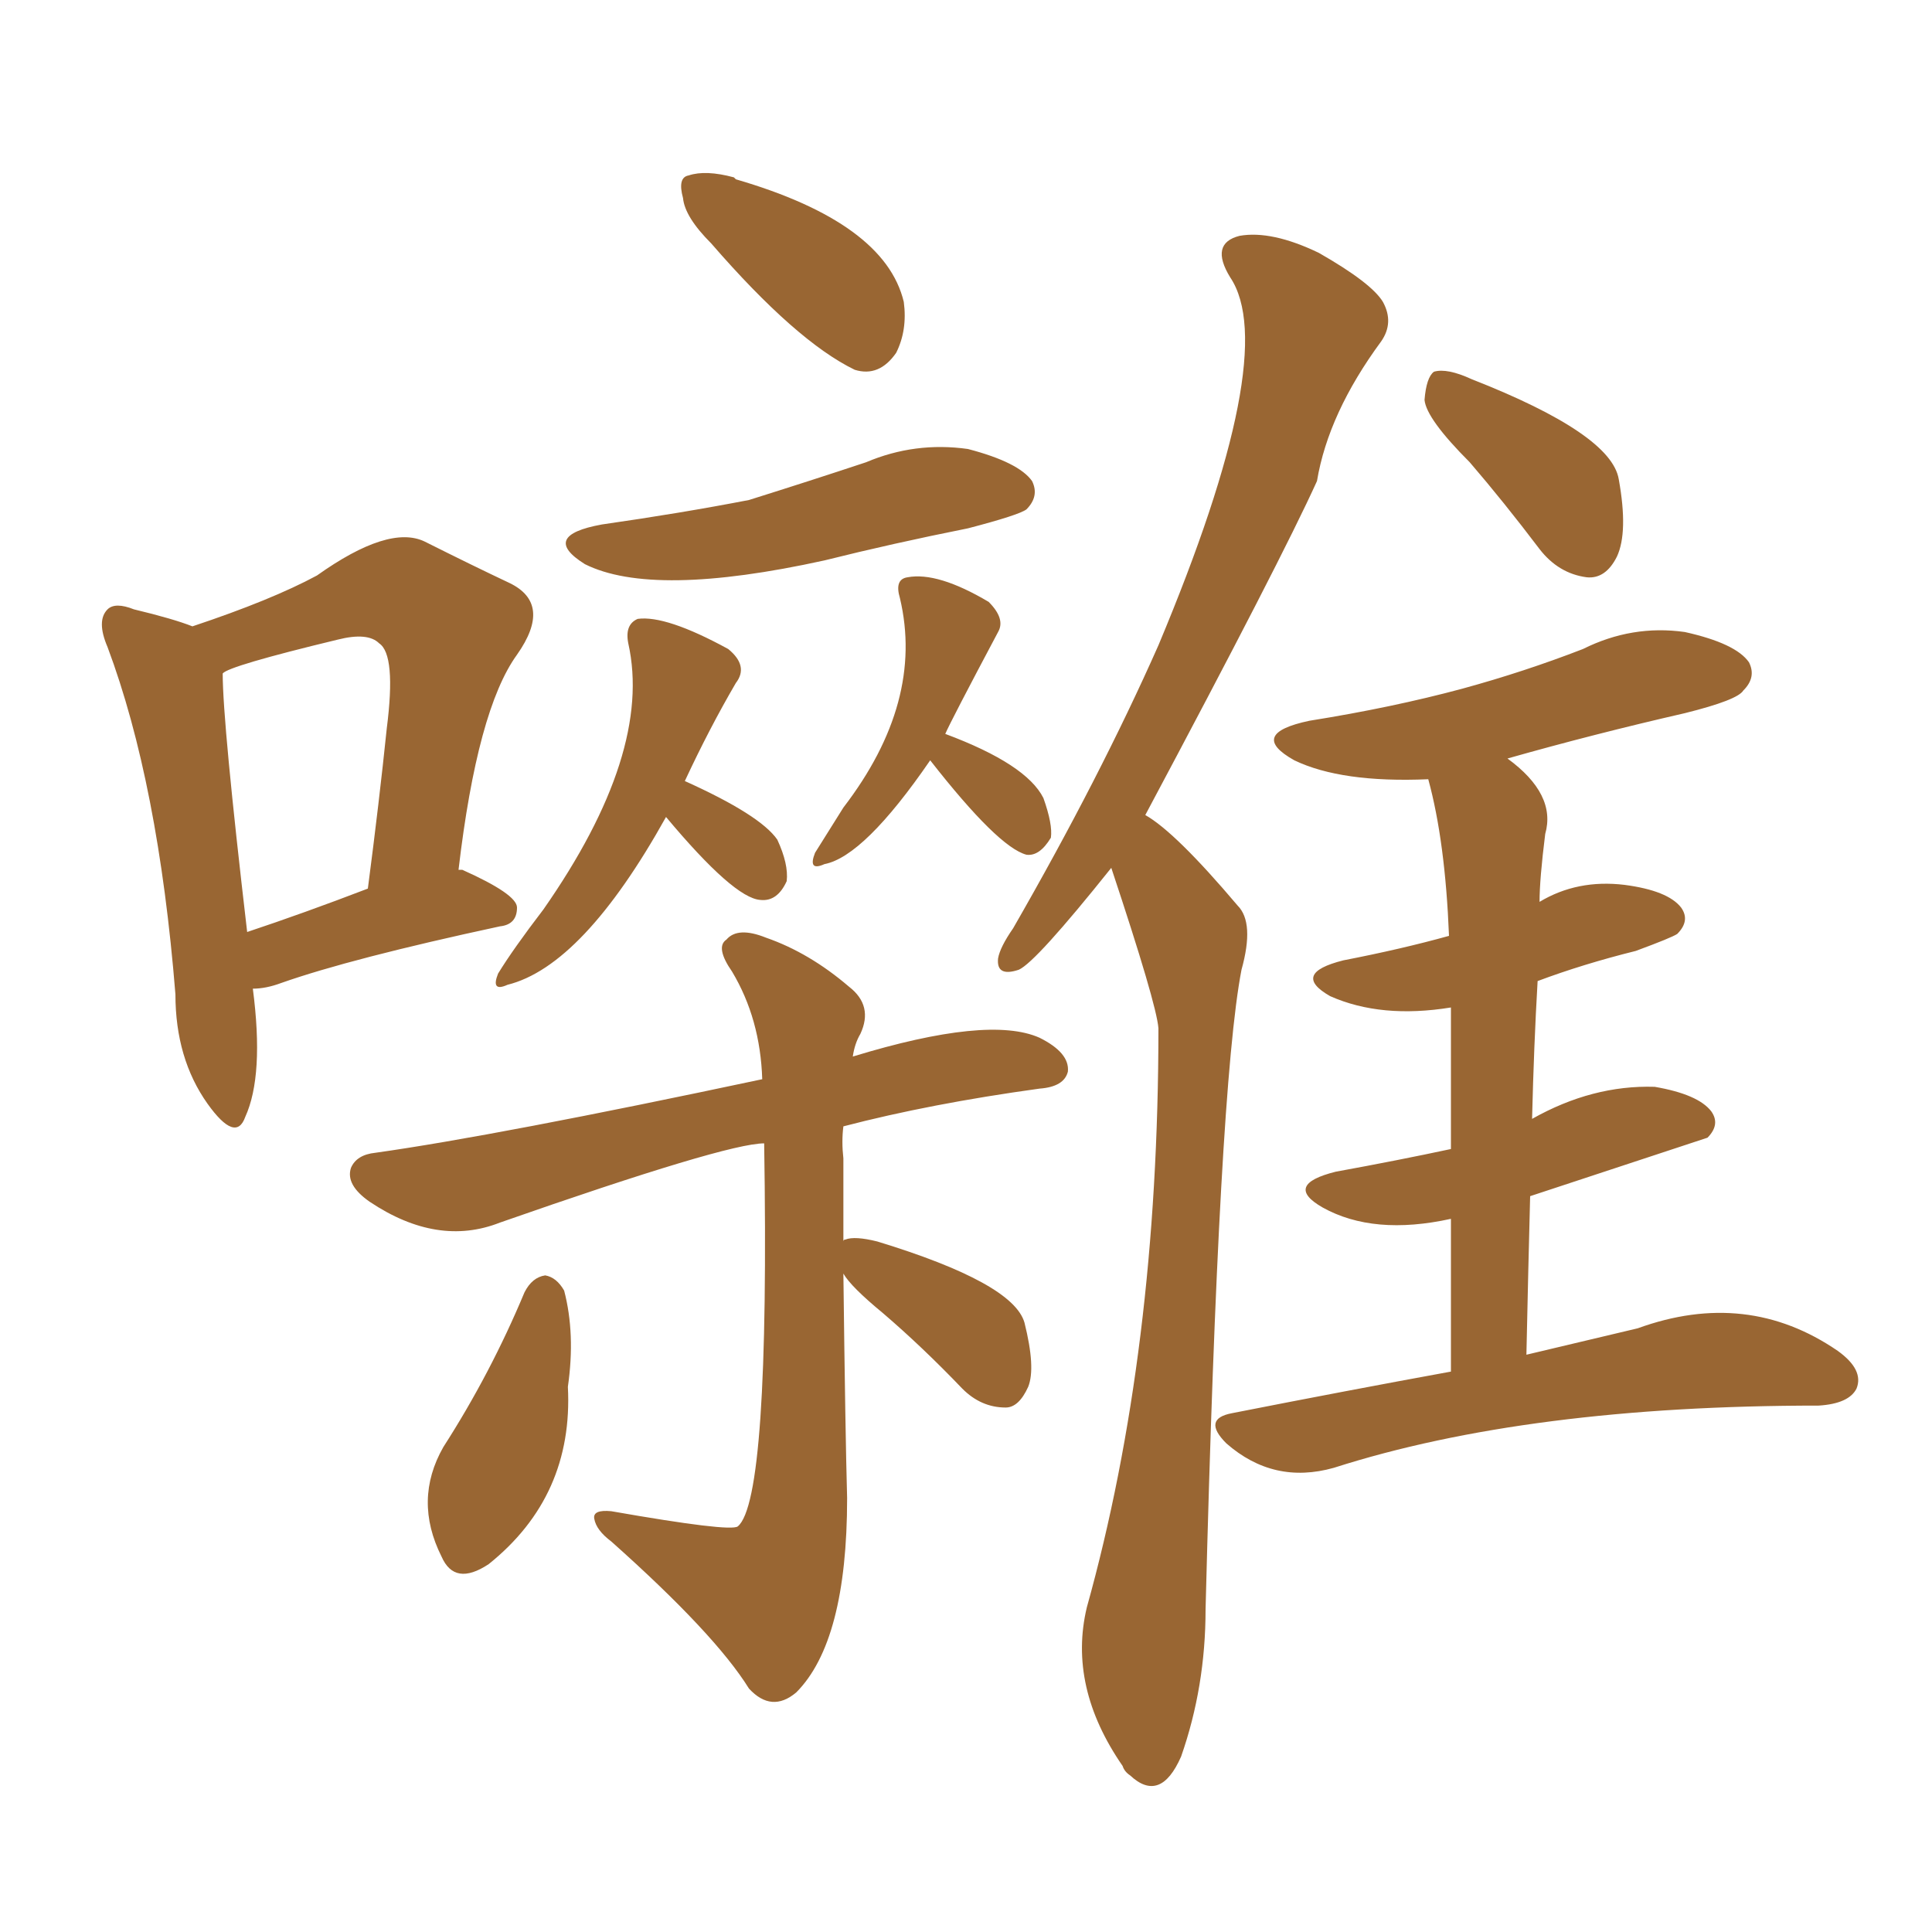 <svg xmlns="http://www.w3.org/2000/svg" xmlns:xlink="http://www.w3.org/1999/xlink" width="150" height="150"><path fill="#996633" padding="10" d="M19.63 76.76L19.63 76.76Q20.51 83.50 19.04 86.72L19.04 86.72Q18.31 88.77 16.11 85.69L16.11 85.69Q13.62 82.18 13.62 77.20L13.62 77.20Q12.30 60.79 8.35 50.24L8.35 50.24Q7.47 48.19 8.35 47.31L8.35 47.31Q8.94 46.73 10.40 47.31L10.40 47.31Q13.48 48.05 14.94 48.63L14.94 48.63Q21.09 46.58 24.61 44.68L24.61 44.68Q30.18 40.72 32.96 42.04L32.96 42.04Q36.77 43.95 39.55 45.26L39.55 45.26Q42.92 46.88 40.14 50.83L40.14 50.83Q37.06 55.08 35.60 67.53L35.60 67.53Q35.89 67.53 35.89 67.53L35.89 67.53Q40.14 69.43 40.14 70.46L40.14 70.46Q40.14 71.78 38.82 71.92L38.82 71.92Q27.25 74.41 21.83 76.32L21.83 76.32Q20.65 76.76 19.63 76.76ZM19.19 72.36L19.19 72.36Q23.58 70.90 28.56 68.99L28.56 68.99Q29.44 62.26 30.03 56.54L30.03 56.54Q30.76 50.83 29.44 49.95L29.44 49.95Q28.56 49.07 26.22 49.66L26.22 49.66Q17.72 51.71 17.29 52.29L17.29 52.29Q17.29 56.10 19.19 72.36ZM55.22 18.90L55.22 18.90Q53.17 16.85 53.03 15.38L53.03 15.38Q52.59 13.77 53.47 13.62L53.47 13.62Q54.79 13.18 56.98 13.77L56.98 13.77Q56.98 13.77 57.13 13.92L57.13 13.92Q68.70 17.29 70.17 23.44L70.17 23.44Q70.46 25.63 69.58 27.39L69.58 27.39Q68.26 29.30 66.36 28.71L66.36 28.71Q61.82 26.51 55.22 18.90ZM46.73 40.72L46.73 40.72Q52.88 39.84 58.15 38.82L58.15 38.82Q62.84 37.35 67.24 35.89L67.24 35.89Q71.04 34.28 75.15 34.86L75.15 34.86Q79.10 35.89 80.13 37.35L80.13 37.35Q80.71 38.53 79.69 39.55L79.69 39.55Q79.10 39.99 75.15 41.02L75.15 41.02Q69.29 42.19 64.01 43.51L64.01 43.51Q50.68 46.44 45.41 43.80L45.41 43.80Q41.89 41.60 46.73 40.72ZM51.71 63.43L51.71 63.43Q45.26 75 39.40 76.46L39.40 76.46Q38.09 77.05 38.67 75.59L38.67 75.59Q39.84 73.68 42.19 70.61L42.19 70.61Q50.68 58.45 48.78 49.95L48.78 49.95Q48.49 48.49 49.51 48.05L49.51 48.05Q51.71 47.75 56.54 50.39L56.54 50.39Q58.15 51.71 57.13 53.03L57.13 53.03Q55.08 56.54 53.17 60.64L53.17 60.64Q59.03 63.28 60.35 65.19L60.35 65.19Q61.23 67.09 61.08 68.41L61.08 68.41Q60.35 70.02 59.03 69.87L59.03 69.87Q56.98 69.73 51.71 63.43ZM72.22 59.03L72.22 59.03Q67.09 66.50 64.01 67.09L64.01 67.09Q62.70 67.68 63.28 66.21L63.28 66.21Q64.01 65.04 65.48 62.70L65.48 62.70Q71.78 54.49 69.87 46.44L69.87 46.44Q69.43 44.97 70.46 44.82L70.46 44.82Q72.80 44.38 76.76 46.73L76.76 46.73Q78.08 48.05 77.49 49.07L77.49 49.07Q73.83 55.96 73.39 56.98L73.39 56.98Q79.69 59.33 81.01 61.96L81.01 61.96Q81.74 64.01 81.59 65.04L81.59 65.04Q80.71 66.50 79.69 66.36L79.69 66.36Q77.49 65.77 72.22 59.03ZM40.72 100.34L40.72 100.34Q41.31 99.17 42.33 99.02L42.33 99.02Q43.21 99.17 43.80 100.20L43.80 100.20Q44.68 103.56 44.09 107.67L44.09 107.67Q44.53 116.16 37.94 121.44L37.94 121.44Q35.30 123.19 34.28 120.85L34.28 120.85Q32.08 116.46 34.42 112.35L34.42 112.35Q38.09 106.64 40.72 100.34ZM65.48 98.88L65.48 98.88Q65.63 111.33 65.77 116.31L65.77 116.31Q65.77 127.44 61.82 131.40L61.82 131.40Q59.91 133.01 58.15 131.10L58.15 131.10Q55.52 126.86 47.46 119.68L47.46 119.68Q46.29 118.80 46.14 117.92L46.14 117.92Q46.00 117.19 47.46 117.33L47.46 117.33Q56.69 118.95 57.28 118.51L57.28 118.51Q59.77 116.46 59.33 88.77L59.33 88.77Q56.40 88.77 38.82 94.92L38.82 94.92Q33.98 96.83 28.71 93.31L28.71 93.31Q26.81 91.99 27.25 90.67L27.25 90.67Q27.69 89.65 29.15 89.50L29.15 89.50Q38.53 88.18 59.18 83.79L59.18 83.79Q59.03 79.10 56.84 75.44L56.84 75.44Q55.52 73.54 56.40 72.95L56.40 72.95Q57.28 71.92 59.47 72.80L59.47 72.80Q62.84 73.97 65.92 76.61L65.92 76.61Q67.82 78.08 66.80 80.27L66.80 80.27Q66.36 81.01 66.21 82.03L66.21 82.03Q76.76 78.81 80.71 80.57L80.71 80.57Q83.06 81.74 82.91 83.20L82.91 83.20Q82.62 84.38 80.71 84.52L80.71 84.52Q72.22 85.69 65.48 87.45L65.48 87.45Q65.33 88.62 65.48 89.94L65.48 89.94Q65.48 93.31 65.48 96.39L65.48 96.39Q65.48 96.24 65.63 96.24L65.63 96.24Q66.36 95.95 68.12 96.39L68.12 96.39Q78.66 99.61 79.54 102.69L79.54 102.69Q80.42 106.20 79.83 107.67L79.83 107.67Q79.10 109.28 78.08 109.28L78.08 109.28Q76.17 109.28 74.71 107.81L74.71 107.81Q71.63 104.59 68.55 101.95L68.55 101.95Q66.06 99.90 65.48 98.88ZM86.28 67.38L86.28 67.38Q80.42 74.71 79.10 75.29L79.10 75.29Q77.34 75.88 77.49 74.41L77.49 74.41Q77.64 73.54 78.66 72.07L78.66 72.07Q85.40 60.35 89.94 50.10L89.94 50.10Q99.46 27.39 95.51 21.53L95.51 21.53Q93.90 18.90 96.24 18.31L96.24 18.31Q98.73 17.87 102.39 19.63L102.39 19.63Q106.49 21.97 107.37 23.44L107.37 23.44Q108.25 25.05 107.23 26.51L107.23 26.51Q103.13 32.08 102.25 37.35L102.25 37.35Q99.46 43.51 88.92 63.28L88.92 63.28Q91.26 64.60 96.09 70.31L96.09 70.31Q97.41 71.63 96.39 75.29L96.39 75.29Q94.63 84.38 93.60 124.95L93.60 124.95Q93.60 130.96 91.70 136.38L91.70 136.38Q90.09 140.04 87.74 137.84L87.74 137.84Q87.30 137.55 87.16 137.11L87.16 137.11Q82.91 130.96 84.38 124.80L84.38 124.80Q89.94 104.88 89.94 79.83L89.94 79.83Q89.79 77.93 86.28 67.38ZM114.11 35.89L114.11 35.89Q110.74 32.52 110.60 31.05L110.60 31.05Q110.74 29.30 111.33 28.86L111.33 28.86Q112.35 28.56 114.26 29.44L114.26 29.44Q125.10 33.69 125.68 37.21L125.68 37.21Q126.42 41.31 125.54 43.21L125.54 43.21Q124.66 44.97 123.19 44.82L123.19 44.82Q121.00 44.53 119.53 42.63L119.53 42.63Q116.75 38.96 114.11 35.89ZM112.65 106.49L112.65 106.49L112.65 106.49Q112.65 99.90 112.65 94.63L112.65 94.63Q106.64 95.95 102.69 93.75L102.69 93.75Q99.61 91.99 103.71 90.97L103.71 90.97Q108.54 90.09 112.65 89.21L112.65 89.21Q112.65 82.62 112.65 78.22L112.65 78.22Q107.23 79.10 103.27 77.34L103.27 77.34Q100.20 75.59 104.30 74.56L104.30 74.56Q108.84 73.68 112.50 72.66L112.50 72.66Q112.21 65.33 110.89 60.50L110.89 60.50Q104.15 60.79 100.49 59.03L100.49 59.03Q96.83 56.98 101.66 55.96L101.66 55.96Q108.11 54.93 113.53 53.47L113.53 53.47Q118.36 52.15 122.90 50.39L122.90 50.39Q126.71 48.49 130.81 49.07L130.81 49.07Q134.77 49.95 135.79 51.42L135.79 51.42Q136.38 52.59 135.35 53.61L135.35 53.61Q134.91 54.35 130.81 55.37L130.81 55.37Q123.78 56.98 117.04 58.89L117.04 58.89Q120.85 61.67 119.97 64.75L119.97 64.75Q119.53 68.26 119.53 70.02L119.53 70.02Q122.46 68.26 126.12 68.70L126.12 68.70Q129.49 69.14 130.52 70.46L130.52 70.46Q131.25 71.48 130.22 72.51L130.22 72.51Q129.79 72.80 127.00 73.83L127.00 73.83Q122.90 74.85 119.38 76.17L119.38 76.17Q119.09 81.15 118.95 86.87L118.95 86.87Q123.63 84.23 128.47 84.38L128.47 84.38Q131.84 84.96 132.86 86.28L132.86 86.28Q133.59 87.30 132.57 88.33L132.57 88.33Q132.13 88.48 118.80 92.87L118.80 92.87Q118.65 98.58 118.51 105.18L118.51 105.18Q123.49 104.00 127.15 103.13L127.15 103.13Q135.64 100.05 142.68 104.88L142.68 104.88Q144.73 106.35 144.14 107.81L144.14 107.81Q143.55 108.98 141.21 109.13L141.21 109.13Q118.65 109.13 103.56 113.96L103.56 113.96Q98.88 115.28 95.21 112.06L95.21 112.06Q93.31 110.16 95.65 109.72L95.65 109.72Q104.59 107.96 112.65 106.49Z"/></svg>